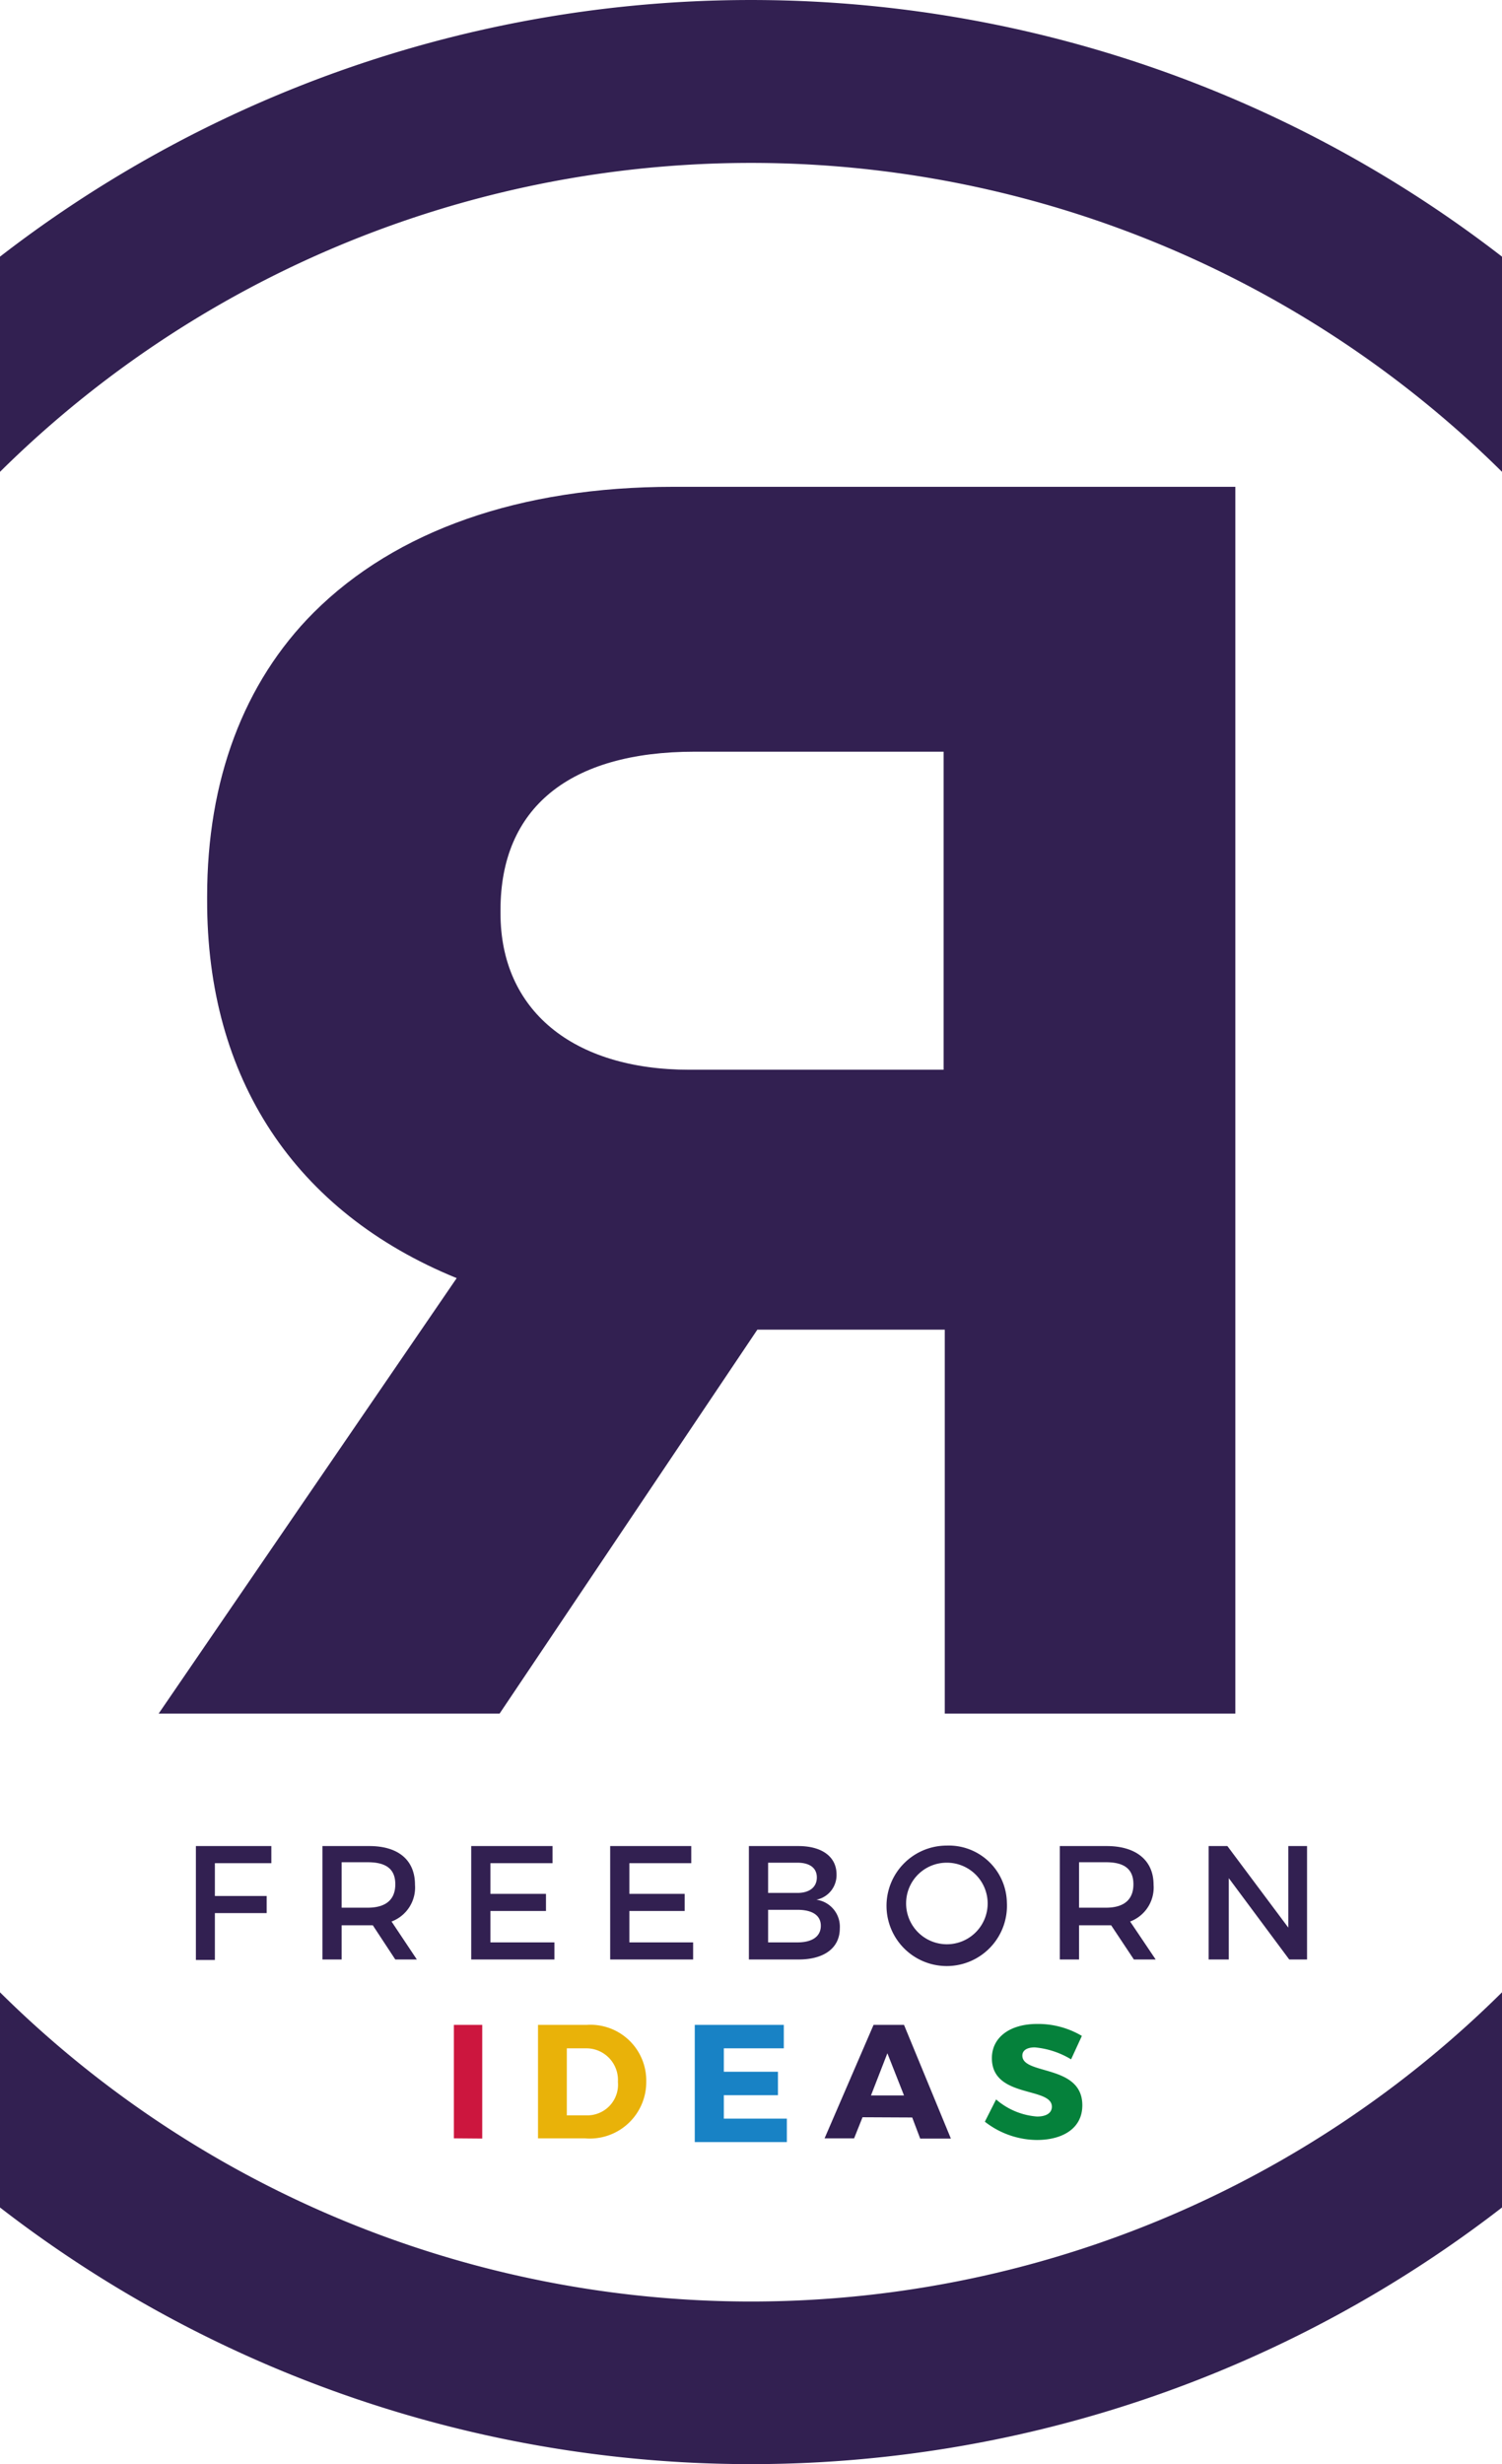 <svg id="bc492995-7cf2-4073-a2f6-f144ef57fdf6" data-name="Warstwa 1" xmlns="http://www.w3.org/2000/svg" viewBox="0 0 64.1 105.13"><defs><style>.fafcf22c-a5f1-4d70-ad81-4f41582d92aa{fill:#322051;}.b3808b0e-6250-4534-b011-391f740b2e5d{fill:#cc163e;}.a5adbfa7-ea12-4219-9ef1-9fa36d7f0824{fill:#e9b209;}.aacae621-1391-4310-b0e3-3e0597fcdc10{fill:#1882c5;}.fa4726a6-e55c-486d-85dc-996dea3fe431{fill:#05813b;}</style></defs><path class="fafcf22c-a5f1-4d70-ad81-4f41582d92aa" d="M1.42,12.56v9.18a45.56,45.56,0,0,1,64.1,0V12.56a52.38,52.38,0,0,0-64.1,0Z" transform="translate(-1.42 -1.61)"/><path class="fafcf22c-a5f1-4d70-ad81-4f41582d92aa" d="M1.42,86.61v9.18a52.38,52.38,0,0,0,64.1,0V86.61a45.53,45.53,0,0,1-64.1,0Z" transform="translate(-1.42 -1.61)"/><path class="fafcf22c-a5f1-4d70-ad81-4f41582d92aa" d="M20.91,56.14,8.19,74.72H22.74l11-16.38h8V74.72h12.4V22.38h-24c-6.52,0-11.82,1.86-15.33,5.36-3,3-4.55,7.17-4.55,12.11V40C10.24,47.62,14,53.32,20.91,56.14ZM31.07,33.68H41.69V47.25H30.85c-5,0-8.07-2.55-8.07-6.67v-.15C22.78,36.08,25.72,33.68,31.07,33.68Z" transform="translate(-1.42 -1.61)"/><path class="fafcf22c-a5f1-4d70-ad81-4f41582d92aa" d="M10.59,81.1v1.4H12.8v.73H10.59v2H9.78V80.37H13v.73Z" transform="translate(-1.42 -1.61)"/><path class="fafcf22c-a5f1-4d70-ad81-4f41582d92aa" d="M17.33,83.75H16v1.46h-.82V80.37h2c1.24,0,1.95.6,1.95,1.65a1.55,1.55,0,0,1-1,1.57l1.08,1.62h-.92ZM17.11,83c.75,0,1.18-.32,1.18-1s-.43-.94-1.18-.94H16V83Z" transform="translate(-1.42 -1.61)"/><path class="fafcf22c-a5f1-4d70-ad81-4f41582d92aa" d="M22.35,81.1v1.31h2.37v.73H22.35v1.34h2.73v.73H21.53V80.37H25v.73Z" transform="translate(-1.42 -1.61)"/><path class="fafcf22c-a5f1-4d70-ad81-4f41582d92aa" d="M28.28,81.1v1.31h2.36v.73H28.28v1.34H31v.73H27.46V80.37h3.46v.73Z" transform="translate(-1.42 -1.61)"/><path class="fafcf22c-a5f1-4d70-ad81-4f41582d92aa" d="M35.49,80.37c1,0,1.63.45,1.63,1.21a1.07,1.07,0,0,1-.86,1.08,1.16,1.16,0,0,1,1,1.22c0,.84-.67,1.33-1.76,1.33H33.38V80.37Zm-1.29,2h1.25c.52,0,.83-.25.83-.66s-.31-.63-.83-.63H34.2Zm0,2.11h1.25c.63,0,1-.25,1-.71s-.39-.68-1-.68H34.2Z" transform="translate(-1.42 -1.61)"/><path class="fafcf22c-a5f1-4d70-ad81-4f41582d92aa" d="M44.39,82.79a2.57,2.57,0,1,1-2.57-2.44A2.48,2.48,0,0,1,44.39,82.79Zm-4.3,0a1.74,1.74,0,1,0,1.74-1.71A1.73,1.73,0,0,0,40.09,82.79Z" transform="translate(-1.42 -1.61)"/><path class="fafcf22c-a5f1-4d70-ad81-4f41582d92aa" d="M48.84,83.75H47.47v1.46h-.82V80.37h2c1.24,0,2,.6,2,1.65a1.55,1.55,0,0,1-1,1.57l1.09,1.62h-.93ZM48.62,83c.74,0,1.17-.32,1.17-1s-.43-.94-1.17-.94H47.47V83Z" transform="translate(-1.42 -1.61)"/><path class="fafcf22c-a5f1-4d70-ad81-4f41582d92aa" d="M56.44,85.21l-2.58-3.47v3.47H53V80.37h.8l2.6,3.48V80.37h.8v4.84Z" transform="translate(-1.42 -1.61)"/><path class="b3808b0e-6250-4534-b011-391f740b2e5d" d="M20.79,92.84V88H22v4.85Z" transform="translate(-1.42 -1.61)"/><path class="a5adbfa7-ea12-4219-9ef1-9fa36d7f0824" d="M26.46,88A2.38,2.38,0,0,1,29,90.41a2.41,2.41,0,0,1-2.62,2.43h-2V88Zm-.85,3.86h.88a1.31,1.31,0,0,0,1.3-1.43A1.35,1.35,0,0,0,26.44,89h-.83Z" transform="translate(-1.42 -1.61)"/><path class="aacae621-1391-4310-b0e3-3e0597fcdc10" d="M32.31,89v1h2.31v1H32.31v1H35v1H31.07V88h3.8v1Z" transform="translate(-1.42 -1.61)"/><path class="fafcf22c-a5f1-4d70-ad81-4f41582d92aa" d="M38.23,91.94l-.36.9H36.61L38.7,88H40l2,4.85H40.69l-.34-.9Zm1.06-2.73-.7,1.8H40Z" transform="translate(-1.42 -1.61)"/><path class="fa4726a6-e55c-486d-85dc-996dea3fe431" d="M47.59,88.47l-.46,1a3.6,3.6,0,0,0-1.55-.51c-.32,0-.53.12-.53.35,0,.84,2.56.36,2.56,2.12,0,1-.86,1.48-1.94,1.48a3.65,3.65,0,0,1-2.22-.78l.48-.95a3,3,0,0,0,1.75.73c.39,0,.63-.15.63-.42,0-.86-2.56-.35-2.56-2.07,0-.89.77-1.46,1.93-1.46A3.66,3.66,0,0,1,47.59,88.47Z" transform="translate(-1.42 -1.61)"/></svg>